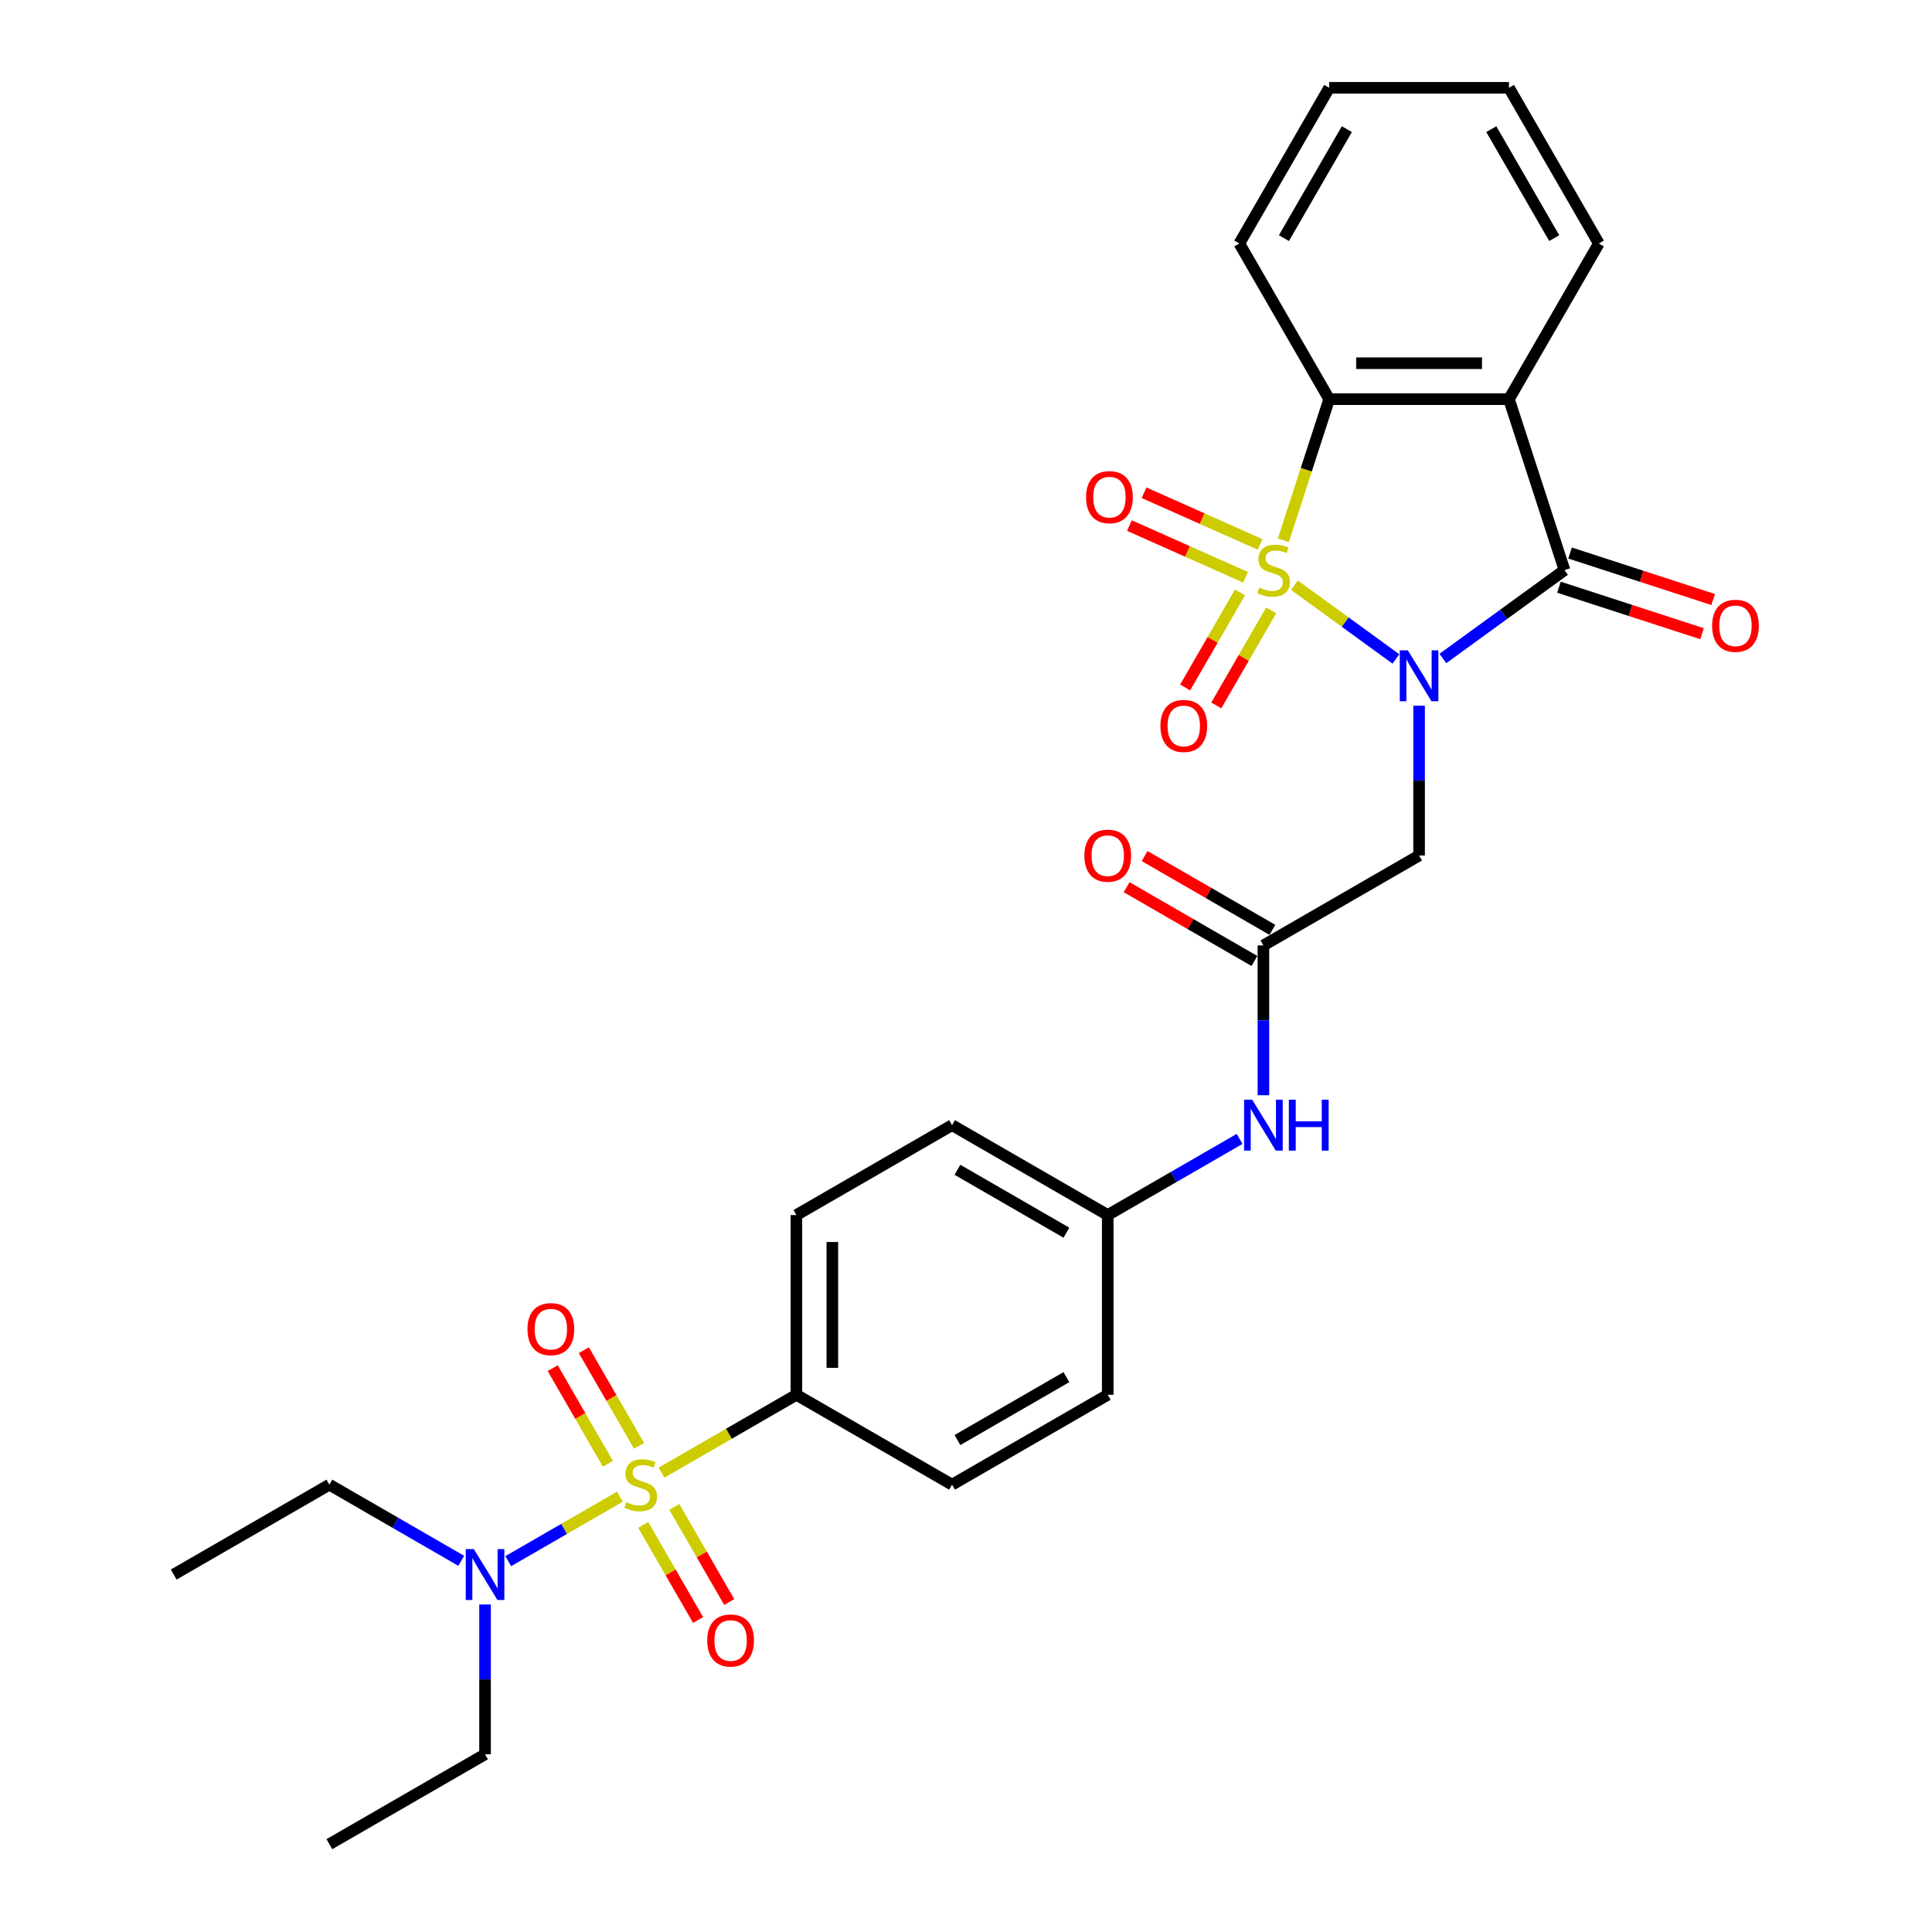 <?xml version='1.0' encoding='iso-8859-1'?>
<svg version='1.1' baseProfile='full'
              xmlns='http://www.w3.org/2000/svg'
                      xmlns:rdkit='http://www.rdkit.org/xml'
                      xmlns:xlink='http://www.w3.org/1999/xlink'
                  xml:space='preserve'
width='1000px' height='1000px' viewBox='0 0 1000 1000'>
<!-- END OF HEADER -->
<rect style='opacity:1.0;fill:#FFFFFF;stroke:none' width='1000' height='1000' x='0' y='0'> </rect>
<path class='bond-0' d='M 670.017,302.921 L 696.273,321.997' style='fill:none;fill-rule:evenodd;stroke:#CCCC00;stroke-width:6px;stroke-linecap:butt;stroke-linejoin:miter;stroke-opacity:1' />
<path class='bond-0' d='M 696.273,321.997 L 722.529,341.073' style='fill:none;fill-rule:evenodd;stroke:#0000FF;stroke-width:6px;stroke-linecap:butt;stroke-linejoin:miter;stroke-opacity:1' />
<path class='bond-4' d='M 664.267,279.629 L 676.13,243.118' style='fill:none;fill-rule:evenodd;stroke:#CCCC00;stroke-width:6px;stroke-linecap:butt;stroke-linejoin:miter;stroke-opacity:1' />
<path class='bond-4' d='M 676.13,243.118 L 687.994,206.606' style='fill:none;fill-rule:evenodd;stroke:#000000;stroke-width:6px;stroke-linecap:butt;stroke-linejoin:miter;stroke-opacity:1' />
<path class='bond-7' d='M 641.849,306.611 L 627.64,331.222' style='fill:none;fill-rule:evenodd;stroke:#CCCC00;stroke-width:6px;stroke-linecap:butt;stroke-linejoin:miter;stroke-opacity:1' />
<path class='bond-7' d='M 627.64,331.222 L 613.43,355.834' style='fill:none;fill-rule:evenodd;stroke:#FF0000;stroke-width:6px;stroke-linecap:butt;stroke-linejoin:miter;stroke-opacity:1' />
<path class='bond-7' d='M 657.964,315.915 L 643.755,340.527' style='fill:none;fill-rule:evenodd;stroke:#CCCC00;stroke-width:6px;stroke-linecap:butt;stroke-linejoin:miter;stroke-opacity:1' />
<path class='bond-7' d='M 643.755,340.527 L 629.546,365.138' style='fill:none;fill-rule:evenodd;stroke:#FF0000;stroke-width:6px;stroke-linecap:butt;stroke-linejoin:miter;stroke-opacity:1' />
<path class='bond-8' d='M 652.253,281.796 L 622.205,268.418' style='fill:none;fill-rule:evenodd;stroke:#CCCC00;stroke-width:6px;stroke-linecap:butt;stroke-linejoin:miter;stroke-opacity:1' />
<path class='bond-8' d='M 622.205,268.418 L 592.156,255.04' style='fill:none;fill-rule:evenodd;stroke:#FF0000;stroke-width:6px;stroke-linecap:butt;stroke-linejoin:miter;stroke-opacity:1' />
<path class='bond-8' d='M 644.684,298.796 L 614.636,285.417' style='fill:none;fill-rule:evenodd;stroke:#CCCC00;stroke-width:6px;stroke-linecap:butt;stroke-linejoin:miter;stroke-opacity:1' />
<path class='bond-8' d='M 614.636,285.417 L 584.588,272.039' style='fill:none;fill-rule:evenodd;stroke:#FF0000;stroke-width:6px;stroke-linecap:butt;stroke-linejoin:miter;stroke-opacity:1' />
<path class='bond-1' d='M 746.833,340.831 L 778.309,317.962' style='fill:none;fill-rule:evenodd;stroke:#0000FF;stroke-width:6px;stroke-linecap:butt;stroke-linejoin:miter;stroke-opacity:1' />
<path class='bond-1' d='M 778.309,317.962 L 809.786,295.093' style='fill:none;fill-rule:evenodd;stroke:#000000;stroke-width:6px;stroke-linecap:butt;stroke-linejoin:miter;stroke-opacity:1' />
<path class='bond-5' d='M 734.514,365.281 L 734.514,404.051' style='fill:none;fill-rule:evenodd;stroke:#0000FF;stroke-width:6px;stroke-linecap:butt;stroke-linejoin:miter;stroke-opacity:1' />
<path class='bond-5' d='M 734.514,404.051 L 734.514,442.821' style='fill:none;fill-rule:evenodd;stroke:#000000;stroke-width:6px;stroke-linecap:butt;stroke-linejoin:miter;stroke-opacity:1' />
<path class='bond-13' d='M 806.911,303.941 L 843.943,315.974' style='fill:none;fill-rule:evenodd;stroke:#000000;stroke-width:6px;stroke-linecap:butt;stroke-linejoin:miter;stroke-opacity:1' />
<path class='bond-13' d='M 843.943,315.974 L 880.976,328.007' style='fill:none;fill-rule:evenodd;stroke:#FF0000;stroke-width:6px;stroke-linecap:butt;stroke-linejoin:miter;stroke-opacity:1' />
<path class='bond-13' d='M 812.661,286.244 L 849.694,298.277' style='fill:none;fill-rule:evenodd;stroke:#000000;stroke-width:6px;stroke-linecap:butt;stroke-linejoin:miter;stroke-opacity:1' />
<path class='bond-13' d='M 849.694,298.277 L 886.726,310.309' style='fill:none;fill-rule:evenodd;stroke:#FF0000;stroke-width:6px;stroke-linecap:butt;stroke-linejoin:miter;stroke-opacity:1' />
<path class='bond-29' d='M 809.786,295.093 L 781.035,206.606' style='fill:none;fill-rule:evenodd;stroke:#000000;stroke-width:6px;stroke-linecap:butt;stroke-linejoin:miter;stroke-opacity:1' />
<path class='bond-2' d='M 342.41,762.244 L 377.311,742.094' style='fill:none;fill-rule:evenodd;stroke:#CCCC00;stroke-width:6px;stroke-linecap:butt;stroke-linejoin:miter;stroke-opacity:1' />
<path class='bond-2' d='M 377.311,742.094 L 412.212,721.944' style='fill:none;fill-rule:evenodd;stroke:#000000;stroke-width:6px;stroke-linecap:butt;stroke-linejoin:miter;stroke-opacity:1' />
<path class='bond-10' d='M 320.862,774.684 L 291.965,791.368' style='fill:none;fill-rule:evenodd;stroke:#CCCC00;stroke-width:6px;stroke-linecap:butt;stroke-linejoin:miter;stroke-opacity:1' />
<path class='bond-10' d='M 291.965,791.368 L 263.068,808.052' style='fill:none;fill-rule:evenodd;stroke:#0000FF;stroke-width:6px;stroke-linecap:butt;stroke-linejoin:miter;stroke-opacity:1' />
<path class='bond-11' d='M 330.766,748.349 L 316.476,723.599' style='fill:none;fill-rule:evenodd;stroke:#CCCC00;stroke-width:6px;stroke-linecap:butt;stroke-linejoin:miter;stroke-opacity:1' />
<path class='bond-11' d='M 316.476,723.599 L 302.187,698.849' style='fill:none;fill-rule:evenodd;stroke:#FF0000;stroke-width:6px;stroke-linecap:butt;stroke-linejoin:miter;stroke-opacity:1' />
<path class='bond-11' d='M 314.651,757.653 L 300.361,732.903' style='fill:none;fill-rule:evenodd;stroke:#CCCC00;stroke-width:6px;stroke-linecap:butt;stroke-linejoin:miter;stroke-opacity:1' />
<path class='bond-11' d='M 300.361,732.903 L 286.072,708.153' style='fill:none;fill-rule:evenodd;stroke:#FF0000;stroke-width:6px;stroke-linecap:butt;stroke-linejoin:miter;stroke-opacity:1' />
<path class='bond-12' d='M 332.914,789.287 L 347.124,813.898' style='fill:none;fill-rule:evenodd;stroke:#CCCC00;stroke-width:6px;stroke-linecap:butt;stroke-linejoin:miter;stroke-opacity:1' />
<path class='bond-12' d='M 347.124,813.898 L 361.333,838.509' style='fill:none;fill-rule:evenodd;stroke:#FF0000;stroke-width:6px;stroke-linecap:butt;stroke-linejoin:miter;stroke-opacity:1' />
<path class='bond-12' d='M 349.03,779.982 L 363.239,804.594' style='fill:none;fill-rule:evenodd;stroke:#CCCC00;stroke-width:6px;stroke-linecap:butt;stroke-linejoin:miter;stroke-opacity:1' />
<path class='bond-12' d='M 363.239,804.594 L 377.448,829.205' style='fill:none;fill-rule:evenodd;stroke:#FF0000;stroke-width:6px;stroke-linecap:butt;stroke-linejoin:miter;stroke-opacity:1' />
<path class='bond-3' d='M 781.035,206.606 L 687.994,206.606' style='fill:none;fill-rule:evenodd;stroke:#000000;stroke-width:6px;stroke-linecap:butt;stroke-linejoin:miter;stroke-opacity:1' />
<path class='bond-3' d='M 767.078,187.998 L 701.95,187.998' style='fill:none;fill-rule:evenodd;stroke:#000000;stroke-width:6px;stroke-linecap:butt;stroke-linejoin:miter;stroke-opacity:1' />
<path class='bond-19' d='M 781.035,206.606 L 827.555,126.03' style='fill:none;fill-rule:evenodd;stroke:#000000;stroke-width:6px;stroke-linecap:butt;stroke-linejoin:miter;stroke-opacity:1' />
<path class='bond-22' d='M 687.994,206.606 L 641.473,126.03' style='fill:none;fill-rule:evenodd;stroke:#000000;stroke-width:6px;stroke-linecap:butt;stroke-linejoin:miter;stroke-opacity:1' />
<path class='bond-6' d='M 734.514,442.821 L 653.939,489.342' style='fill:none;fill-rule:evenodd;stroke:#000000;stroke-width:6px;stroke-linecap:butt;stroke-linejoin:miter;stroke-opacity:1' />
<path class='bond-14' d='M 653.939,489.342 L 653.939,528.112' style='fill:none;fill-rule:evenodd;stroke:#000000;stroke-width:6px;stroke-linecap:butt;stroke-linejoin:miter;stroke-opacity:1' />
<path class='bond-14' d='M 653.939,528.112 L 653.939,566.882' style='fill:none;fill-rule:evenodd;stroke:#0000FF;stroke-width:6px;stroke-linecap:butt;stroke-linejoin:miter;stroke-opacity:1' />
<path class='bond-15' d='M 658.591,481.284 L 625.513,462.187' style='fill:none;fill-rule:evenodd;stroke:#000000;stroke-width:6px;stroke-linecap:butt;stroke-linejoin:miter;stroke-opacity:1' />
<path class='bond-15' d='M 625.513,462.187 L 592.436,443.09' style='fill:none;fill-rule:evenodd;stroke:#FF0000;stroke-width:6px;stroke-linecap:butt;stroke-linejoin:miter;stroke-opacity:1' />
<path class='bond-15' d='M 649.287,497.399 L 616.209,478.302' style='fill:none;fill-rule:evenodd;stroke:#000000;stroke-width:6px;stroke-linecap:butt;stroke-linejoin:miter;stroke-opacity:1' />
<path class='bond-15' d='M 616.209,478.302 L 583.132,459.205' style='fill:none;fill-rule:evenodd;stroke:#FF0000;stroke-width:6px;stroke-linecap:butt;stroke-linejoin:miter;stroke-opacity:1' />
<path class='bond-9' d='M 412.212,721.944 L 412.212,628.903' style='fill:none;fill-rule:evenodd;stroke:#000000;stroke-width:6px;stroke-linecap:butt;stroke-linejoin:miter;stroke-opacity:1' />
<path class='bond-9' d='M 430.82,707.988 L 430.82,642.859' style='fill:none;fill-rule:evenodd;stroke:#000000;stroke-width:6px;stroke-linecap:butt;stroke-linejoin:miter;stroke-opacity:1' />
<path class='bond-31' d='M 412.212,721.944 L 492.787,768.464' style='fill:none;fill-rule:evenodd;stroke:#000000;stroke-width:6px;stroke-linecap:butt;stroke-linejoin:miter;stroke-opacity:1' />
<path class='bond-23' d='M 251.06,830.485 L 251.06,869.255' style='fill:none;fill-rule:evenodd;stroke:#0000FF;stroke-width:6px;stroke-linecap:butt;stroke-linejoin:miter;stroke-opacity:1' />
<path class='bond-23' d='M 251.06,869.255 L 251.06,908.025' style='fill:none;fill-rule:evenodd;stroke:#000000;stroke-width:6px;stroke-linecap:butt;stroke-linejoin:miter;stroke-opacity:1' />
<path class='bond-24' d='M 238.742,807.872 L 204.613,788.168' style='fill:none;fill-rule:evenodd;stroke:#0000FF;stroke-width:6px;stroke-linecap:butt;stroke-linejoin:miter;stroke-opacity:1' />
<path class='bond-24' d='M 204.613,788.168 L 170.485,768.464' style='fill:none;fill-rule:evenodd;stroke:#000000;stroke-width:6px;stroke-linecap:butt;stroke-linejoin:miter;stroke-opacity:1' />
<path class='bond-18' d='M 641.62,589.495 L 607.491,609.199' style='fill:none;fill-rule:evenodd;stroke:#0000FF;stroke-width:6px;stroke-linecap:butt;stroke-linejoin:miter;stroke-opacity:1' />
<path class='bond-18' d='M 607.491,609.199 L 573.363,628.903' style='fill:none;fill-rule:evenodd;stroke:#000000;stroke-width:6px;stroke-linecap:butt;stroke-linejoin:miter;stroke-opacity:1' />
<path class='bond-16' d='M 492.787,768.464 L 573.363,721.944' style='fill:none;fill-rule:evenodd;stroke:#000000;stroke-width:6px;stroke-linecap:butt;stroke-linejoin:miter;stroke-opacity:1' />
<path class='bond-16' d='M 495.57,745.371 L 551.972,712.807' style='fill:none;fill-rule:evenodd;stroke:#000000;stroke-width:6px;stroke-linecap:butt;stroke-linejoin:miter;stroke-opacity:1' />
<path class='bond-17' d='M 412.212,628.903 L 492.787,582.383' style='fill:none;fill-rule:evenodd;stroke:#000000;stroke-width:6px;stroke-linecap:butt;stroke-linejoin:miter;stroke-opacity:1' />
<path class='bond-20' d='M 573.363,628.903 L 573.363,721.944' style='fill:none;fill-rule:evenodd;stroke:#000000;stroke-width:6px;stroke-linecap:butt;stroke-linejoin:miter;stroke-opacity:1' />
<path class='bond-21' d='M 573.363,628.903 L 492.787,582.383' style='fill:none;fill-rule:evenodd;stroke:#000000;stroke-width:6px;stroke-linecap:butt;stroke-linejoin:miter;stroke-opacity:1' />
<path class='bond-21' d='M 551.972,638.04 L 495.57,605.476' style='fill:none;fill-rule:evenodd;stroke:#000000;stroke-width:6px;stroke-linecap:butt;stroke-linejoin:miter;stroke-opacity:1' />
<path class='bond-30' d='M 827.555,126.03 L 781.035,45.455' style='fill:none;fill-rule:evenodd;stroke:#000000;stroke-width:6px;stroke-linecap:butt;stroke-linejoin:miter;stroke-opacity:1' />
<path class='bond-30' d='M 804.462,123.248 L 771.897,66.845' style='fill:none;fill-rule:evenodd;stroke:#000000;stroke-width:6px;stroke-linecap:butt;stroke-linejoin:miter;stroke-opacity:1' />
<path class='bond-28' d='M 641.473,126.03 L 687.994,45.455' style='fill:none;fill-rule:evenodd;stroke:#000000;stroke-width:6px;stroke-linecap:butt;stroke-linejoin:miter;stroke-opacity:1' />
<path class='bond-28' d='M 664.567,123.248 L 697.131,66.845' style='fill:none;fill-rule:evenodd;stroke:#000000;stroke-width:6px;stroke-linecap:butt;stroke-linejoin:miter;stroke-opacity:1' />
<path class='bond-27' d='M 251.06,908.025 L 170.485,954.545' style='fill:none;fill-rule:evenodd;stroke:#000000;stroke-width:6px;stroke-linecap:butt;stroke-linejoin:miter;stroke-opacity:1' />
<path class='bond-26' d='M 170.485,768.464 L 89.909,814.984' style='fill:none;fill-rule:evenodd;stroke:#000000;stroke-width:6px;stroke-linecap:butt;stroke-linejoin:miter;stroke-opacity:1' />
<path class='bond-25' d='M 781.035,45.455 L 687.994,45.455' style='fill:none;fill-rule:evenodd;stroke:#000000;stroke-width:6px;stroke-linecap:butt;stroke-linejoin:miter;stroke-opacity:1' />
<path  class='atom-0' d='M 651.799 304.136
Q 652.097 304.248, 653.325 304.769
Q 654.553 305.29, 655.893 305.625
Q 657.27 305.923, 658.61 305.923
Q 661.103 305.923, 662.555 304.732
Q 664.006 303.504, 664.006 301.382
Q 664.006 299.931, 663.262 299.038
Q 662.555 298.145, 661.438 297.661
Q 660.322 297.177, 658.461 296.619
Q 656.116 295.912, 654.702 295.242
Q 653.325 294.572, 652.32 293.158
Q 651.353 291.743, 651.353 289.361
Q 651.353 286.049, 653.586 284.002
Q 655.856 281.955, 660.322 281.955
Q 663.374 281.955, 666.835 283.407
L 665.979 286.273
Q 662.815 284.97, 660.434 284.97
Q 657.866 284.97, 656.451 286.049
Q 655.037 287.091, 655.074 288.915
Q 655.074 290.329, 655.782 291.185
Q 656.526 292.041, 657.568 292.525
Q 658.647 293.009, 660.434 293.567
Q 662.815 294.311, 664.23 295.056
Q 665.644 295.8, 666.649 297.326
Q 667.691 298.814, 667.691 301.382
Q 667.691 305.03, 665.234 307.002
Q 662.815 308.937, 658.759 308.937
Q 656.414 308.937, 654.628 308.416
Q 652.879 307.932, 650.795 307.076
L 651.799 304.136
' fill='#CCCC00'/>
<path  class='atom-1' d='M 728.69 336.606
L 737.324 350.562
Q 738.18 351.939, 739.557 354.433
Q 740.934 356.926, 741.008 357.075
L 741.008 336.606
L 744.507 336.606
L 744.507 362.955
L 740.897 362.955
L 731.63 347.697
Q 730.551 345.91, 729.397 343.863
Q 728.28 341.816, 727.945 341.184
L 727.945 362.955
L 724.522 362.955
L 724.522 336.606
L 728.69 336.606
' fill='#0000FF'/>
<path  class='atom-3' d='M 324.193 777.508
Q 324.49 777.619, 325.719 778.14
Q 326.947 778.661, 328.287 778.996
Q 329.664 779.294, 331.003 779.294
Q 333.497 779.294, 334.948 778.103
Q 336.4 776.875, 336.4 774.754
Q 336.4 773.302, 335.655 772.409
Q 334.948 771.516, 333.832 771.032
Q 332.715 770.548, 330.854 769.99
Q 328.51 769.283, 327.096 768.613
Q 325.719 767.943, 324.714 766.529
Q 323.746 765.115, 323.746 762.733
Q 323.746 759.42, 325.979 757.374
Q 328.249 755.327, 332.715 755.327
Q 335.767 755.327, 339.228 756.778
L 338.372 759.644
Q 335.209 758.341, 332.827 758.341
Q 330.259 758.341, 328.845 759.42
Q 327.431 760.463, 327.468 762.286
Q 327.468 763.7, 328.175 764.556
Q 328.919 765.412, 329.961 765.896
Q 331.041 766.38, 332.827 766.938
Q 335.209 767.682, 336.623 768.427
Q 338.037 769.171, 339.042 770.697
Q 340.084 772.186, 340.084 774.754
Q 340.084 778.401, 337.628 780.373
Q 335.209 782.308, 331.152 782.308
Q 328.808 782.308, 327.021 781.787
Q 325.272 781.304, 323.188 780.448
L 324.193 777.508
' fill='#CCCC00'/>
<path  class='atom-8' d='M 600.627 375.743
Q 600.627 369.416, 603.753 365.881
Q 606.879 362.345, 612.722 362.345
Q 618.565 362.345, 621.691 365.881
Q 624.818 369.416, 624.818 375.743
Q 624.818 382.144, 621.654 385.791
Q 618.491 389.401, 612.722 389.401
Q 606.917 389.401, 603.753 385.791
Q 600.627 382.181, 600.627 375.743
M 612.722 386.424
Q 616.742 386.424, 618.9 383.744
Q 621.096 381.028, 621.096 375.743
Q 621.096 370.57, 618.9 367.965
Q 616.742 365.322, 612.722 365.322
Q 608.703 365.322, 606.507 367.927
Q 604.349 370.533, 604.349 375.743
Q 604.349 381.065, 606.507 383.744
Q 608.703 386.424, 612.722 386.424
' fill='#FF0000'/>
<path  class='atom-9' d='M 562.15 257.324
Q 562.15 250.997, 565.277 247.462
Q 568.403 243.926, 574.246 243.926
Q 580.089 243.926, 583.215 247.462
Q 586.341 250.997, 586.341 257.324
Q 586.341 263.725, 583.178 267.373
Q 580.014 270.983, 574.246 270.983
Q 568.44 270.983, 565.277 267.373
Q 562.15 263.763, 562.15 257.324
M 574.246 268.005
Q 578.265 268.005, 580.424 265.326
Q 582.619 262.609, 582.619 257.324
Q 582.619 252.151, 580.424 249.546
Q 578.265 246.904, 574.246 246.904
Q 570.226 246.904, 568.031 249.509
Q 565.872 252.114, 565.872 257.324
Q 565.872 262.646, 568.031 265.326
Q 570.226 268.005, 574.246 268.005
' fill='#FF0000'/>
<path  class='atom-11' d='M 245.236 801.81
L 253.87 815.766
Q 254.726 817.143, 256.103 819.636
Q 257.48 822.13, 257.555 822.279
L 257.555 801.81
L 261.053 801.81
L 261.053 828.159
L 257.443 828.159
L 248.176 812.9
Q 247.097 811.114, 245.943 809.067
Q 244.827 807.02, 244.492 806.387
L 244.492 828.159
L 241.068 828.159
L 241.068 801.81
L 245.236 801.81
' fill='#0000FF'/>
<path  class='atom-12' d='M 273.02 687.963
Q 273.02 681.636, 276.147 678.1
Q 279.273 674.565, 285.116 674.565
Q 290.959 674.565, 294.085 678.1
Q 297.211 681.636, 297.211 687.963
Q 297.211 694.364, 294.048 698.011
Q 290.884 701.621, 285.116 701.621
Q 279.31 701.621, 276.147 698.011
Q 273.02 694.401, 273.02 687.963
M 285.116 698.644
Q 289.135 698.644, 291.294 695.964
Q 293.489 693.248, 293.489 687.963
Q 293.489 682.79, 291.294 680.185
Q 289.135 677.542, 285.116 677.542
Q 281.096 677.542, 278.901 680.147
Q 276.742 682.753, 276.742 687.963
Q 276.742 693.285, 278.901 695.964
Q 281.096 698.644, 285.116 698.644
' fill='#FF0000'/>
<path  class='atom-13' d='M 366.061 849.114
Q 366.061 842.787, 369.187 839.252
Q 372.313 835.716, 378.156 835.716
Q 383.999 835.716, 387.126 839.252
Q 390.252 842.787, 390.252 849.114
Q 390.252 855.515, 387.088 859.162
Q 383.925 862.772, 378.156 862.772
Q 372.351 862.772, 369.187 859.162
Q 366.061 855.552, 366.061 849.114
M 378.156 859.795
Q 382.176 859.795, 384.334 857.116
Q 386.53 854.399, 386.53 849.114
Q 386.53 843.941, 384.334 841.336
Q 382.176 838.694, 378.156 838.694
Q 374.137 838.694, 371.941 841.299
Q 369.783 843.904, 369.783 849.114
Q 369.783 854.436, 371.941 857.116
Q 374.137 859.795, 378.156 859.795
' fill='#FF0000'/>
<path  class='atom-14' d='M 886.177 323.918
Q 886.177 317.592, 889.304 314.056
Q 892.43 310.521, 898.273 310.521
Q 904.116 310.521, 907.242 314.056
Q 910.368 317.592, 910.368 323.918
Q 910.368 330.32, 907.205 333.967
Q 904.041 337.577, 898.273 337.577
Q 892.467 337.577, 889.304 333.967
Q 886.177 330.357, 886.177 323.918
M 898.273 334.599
Q 902.292 334.599, 904.451 331.92
Q 906.646 329.203, 906.646 323.918
Q 906.646 318.745, 904.451 316.14
Q 902.292 313.498, 898.273 313.498
Q 894.253 313.498, 892.058 316.103
Q 889.899 318.708, 889.899 323.918
Q 889.899 329.24, 892.058 331.92
Q 894.253 334.599, 898.273 334.599
' fill='#FF0000'/>
<path  class='atom-15' d='M 648.114 569.208
L 656.748 583.164
Q 657.604 584.541, 658.981 587.035
Q 660.358 589.528, 660.433 589.677
L 660.433 569.208
L 663.931 569.208
L 663.931 595.557
L 660.321 595.557
L 651.054 580.298
Q 649.975 578.512, 648.821 576.465
Q 647.705 574.418, 647.37 573.786
L 647.37 595.557
L 643.946 595.557
L 643.946 569.208
L 648.114 569.208
' fill='#0000FF'/>
<path  class='atom-15' d='M 667.095 569.208
L 670.667 569.208
L 670.667 580.41
L 684.14 580.41
L 684.14 569.208
L 687.712 569.208
L 687.712 595.557
L 684.14 595.557
L 684.14 583.387
L 670.667 583.387
L 670.667 595.557
L 667.095 595.557
L 667.095 569.208
' fill='#0000FF'/>
<path  class='atom-16' d='M 561.268 442.896
Q 561.268 436.569, 564.394 433.034
Q 567.52 429.498, 573.363 429.498
Q 579.206 429.498, 582.332 433.034
Q 585.458 436.569, 585.458 442.896
Q 585.458 449.297, 582.295 452.944
Q 579.131 456.554, 573.363 456.554
Q 567.557 456.554, 564.394 452.944
Q 561.268 449.334, 561.268 442.896
M 573.363 453.577
Q 577.382 453.577, 579.541 450.897
Q 581.737 448.181, 581.737 442.896
Q 581.737 437.723, 579.541 435.118
Q 577.382 432.475, 573.363 432.475
Q 569.344 432.475, 567.148 435.08
Q 564.989 437.686, 564.989 442.896
Q 564.989 448.218, 567.148 450.897
Q 569.344 453.577, 573.363 453.577
' fill='#FF0000'/>
</svg>

